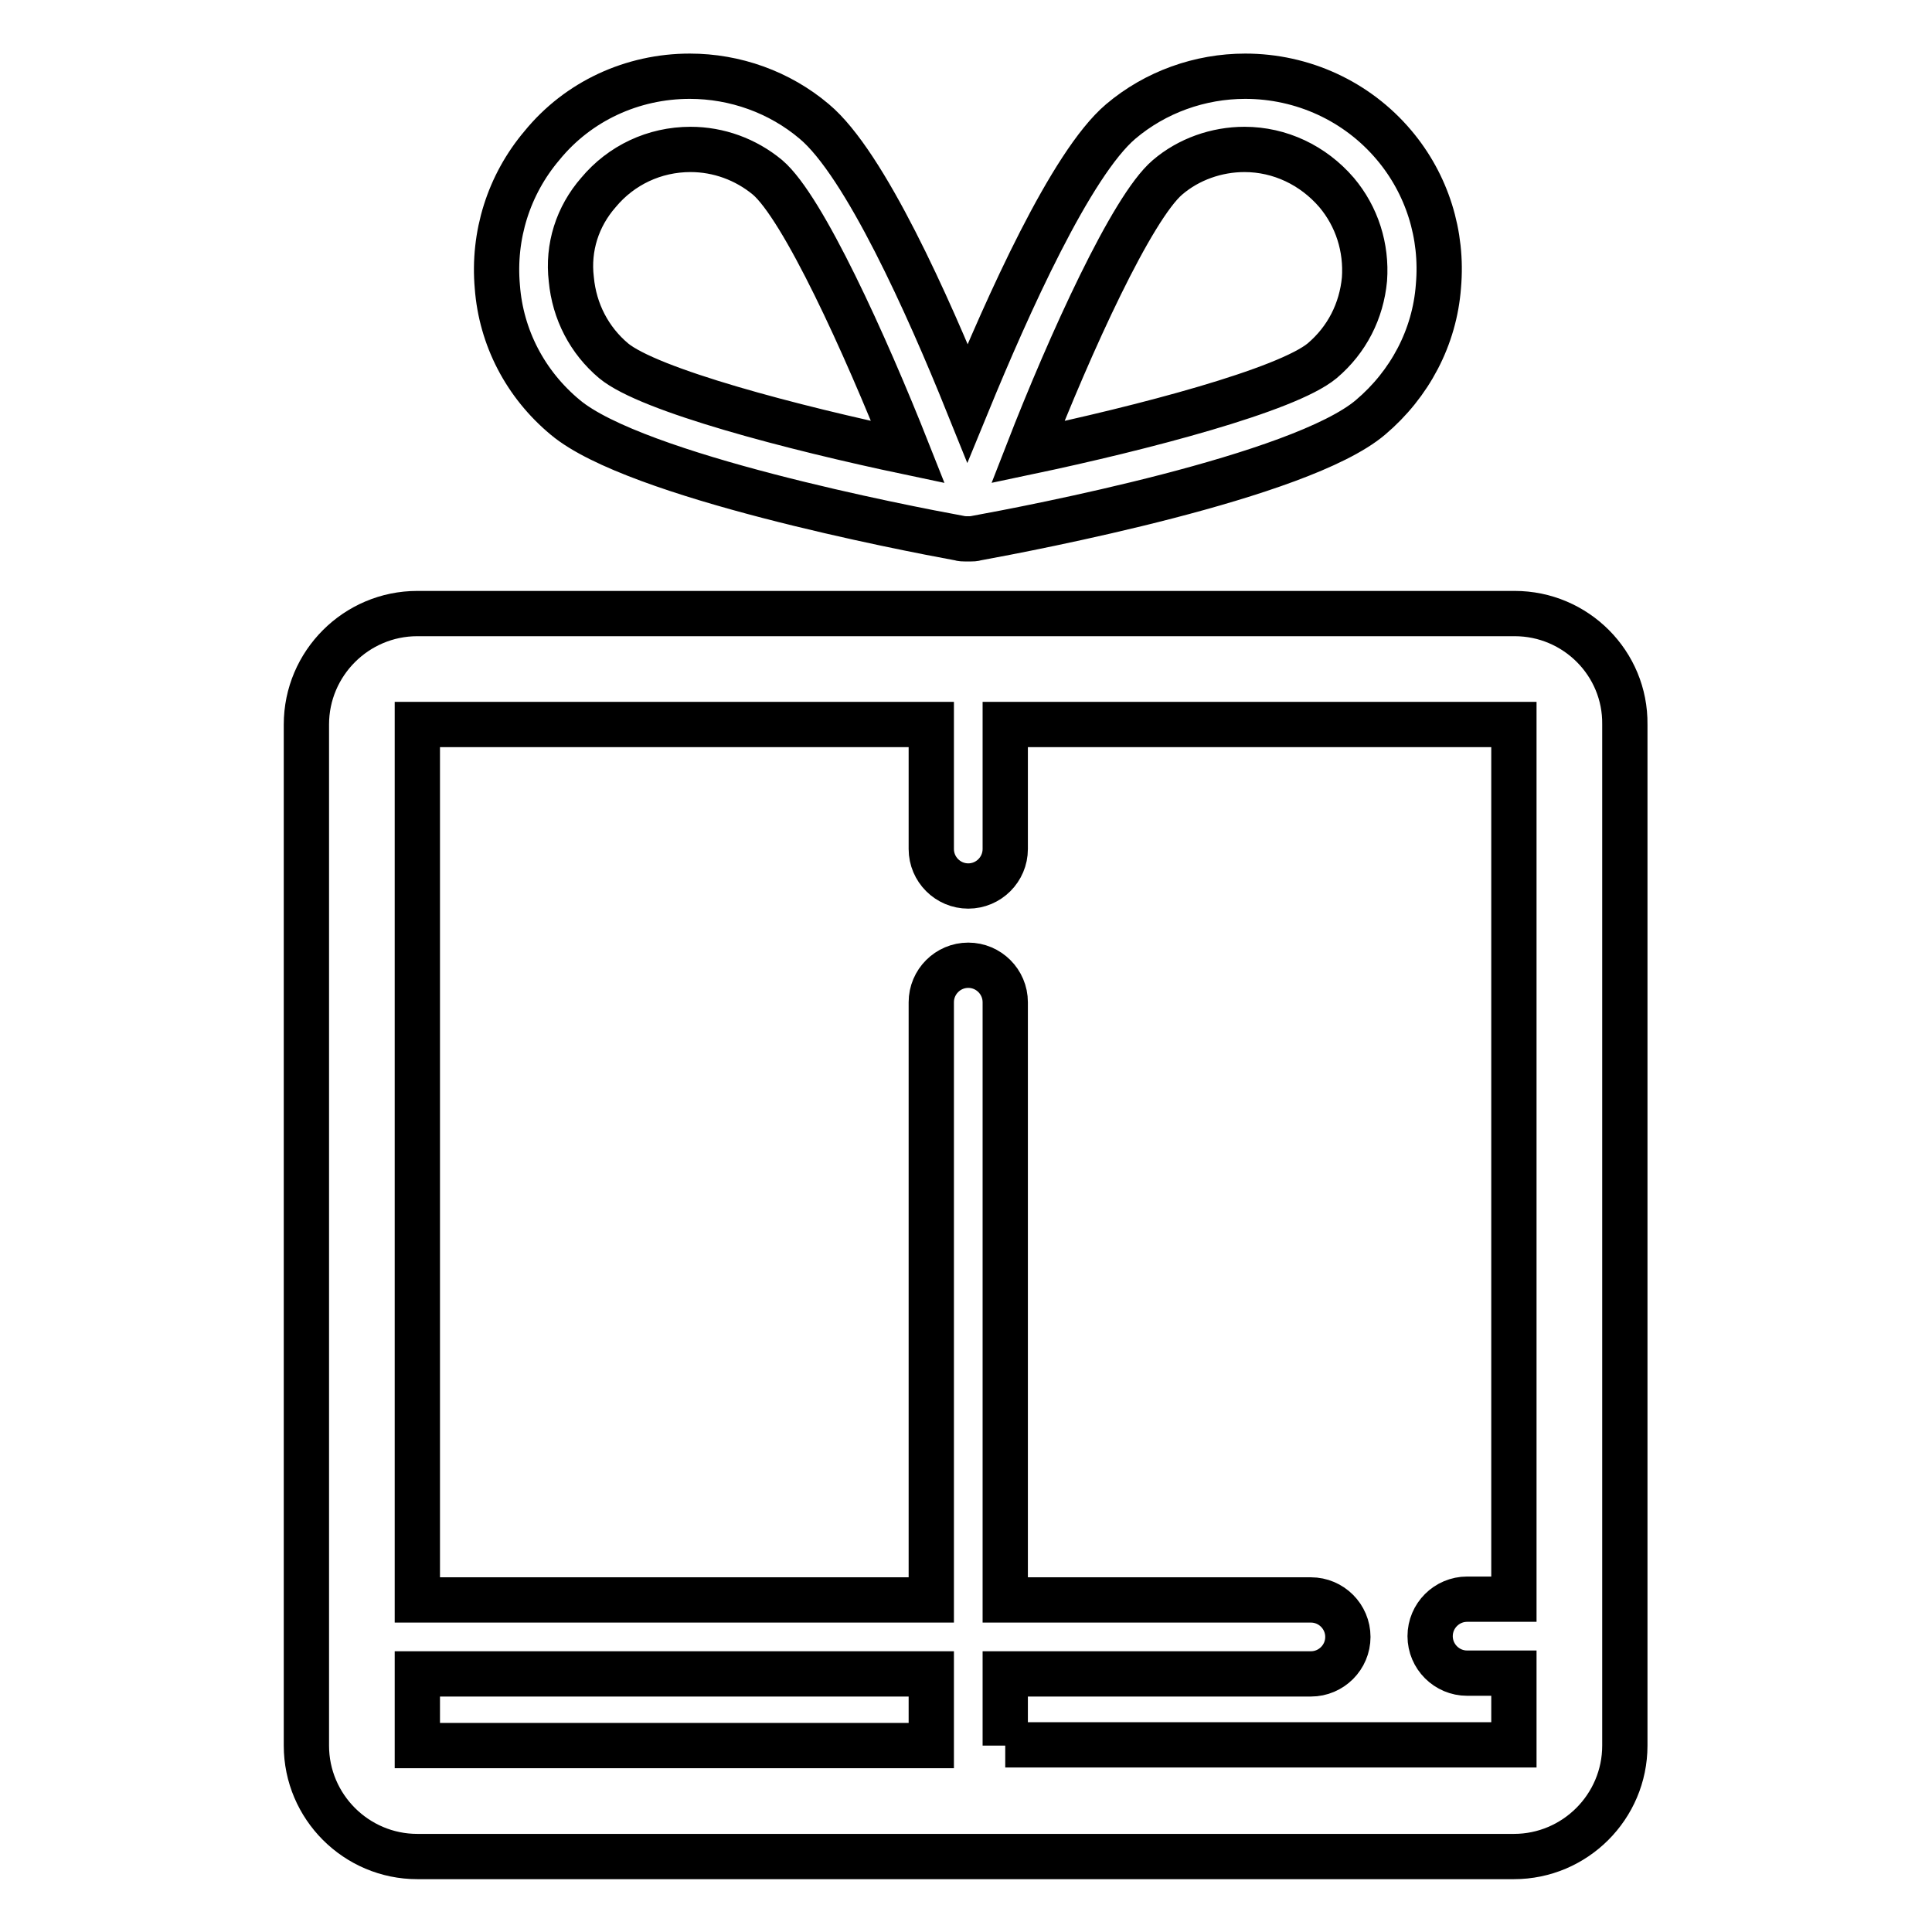 <?xml version="1.0" encoding="utf-8"?>
<!-- Svg Vector Icons : http://www.onlinewebfonts.com/icon -->
<!DOCTYPE svg PUBLIC "-//W3C//DTD SVG 1.1//EN" "http://www.w3.org/Graphics/SVG/1.1/DTD/svg11.dtd">
<svg version="1.1" xmlns="http://www.w3.org/2000/svg" xmlns:xlink="http://www.w3.org/1999/xlink" x="0px" y="0px" viewBox="0 0 256 256" enable-background="new 0 0 256 256" xml:space="preserve">
<g> <path stroke-width="6" fill-opacity="0" stroke="#000000"  d="M200.7,81.3H55.3c-8.1,0-14.7,6.6-14.7,14.7v135.3c0,8.1,6.6,14.7,14.7,14.7h145.3 c8.1,0,14.7-6.6,14.7-14.7V96C215.4,87.9,208.8,81.3,200.7,81.3L200.7,81.3z M55.3,221.8h68.1v9.5H55.3V221.8z M133.2,231.3v-9.5 h40.5c2.7,0,4.9-2.2,4.9-4.9c0-2.7-2.2-4.9-4.9-4.9h-40.5v-79.2c0-2.7-2.2-4.9-4.9-4.9c-2.7,0-4.9,2.2-4.9,4.9V212H55.3V96h68.1 v16.5c0,2.7,2.2,4.9,4.9,4.9c2.7,0,4.9-2.2,4.9-4.9V96h67.4v115.9h-6.2c-2.7,0-4.9,2.2-4.9,4.9c0,2.7,2.2,4.9,4.9,4.9h6.2v9.5 H133.2L133.2,231.3z M74.9,55.3c9.3,7.8,45.1,14.7,52.2,16c0.3,0.1,0.6,0.1,0.9,0.1h0.1c0.1,0,0.1,0,0.2,0c0.1,0,0.1,0,0.2,0 c0.3,0,0.6,0,0.9-0.1c7.1-1.3,42.9-8.1,52.2-16c5.2-4.4,8.5-10.6,9-17.4c0.6-6.8-1.5-13.5-5.9-18.7c-4.9-5.8-12.1-9.1-19.7-9.1 c-6,0-11.9,2.1-16.5,6c-6.6,5.6-15,24.4-20.3,37.3c-5.2-12.9-13.6-31.7-20.3-37.3c-4.6-3.9-10.5-6-16.5-6c-7.6,0-14.8,3.3-19.6,9.2 c-4.4,5.2-6.5,11.9-5.9,18.7C66.4,44.7,69.6,50.9,74.9,55.3z M154.7,23.5c2.8-2.4,6.5-3.7,10.2-3.7c4.7,0,9.1,2.1,12.2,5.7 c2.7,3.2,4,7.3,3.7,11.5c-0.4,4.2-2.3,8-5.6,10.8c-4.7,3.9-23.8,8.9-39,12.1C141.8,45.5,150,27.5,154.7,23.5z M79.3,25.5 c3-3.6,7.4-5.7,12.2-5.7c3.7,0,7.3,1.3,10.2,3.7c4.7,4,12.9,22,18.6,36.4c-15.2-3.2-34.3-8.2-39-12.1c-3.2-2.7-5.2-6.5-5.6-10.8 C75.2,32.8,76.5,28.7,79.3,25.5z"/></g>
</svg>